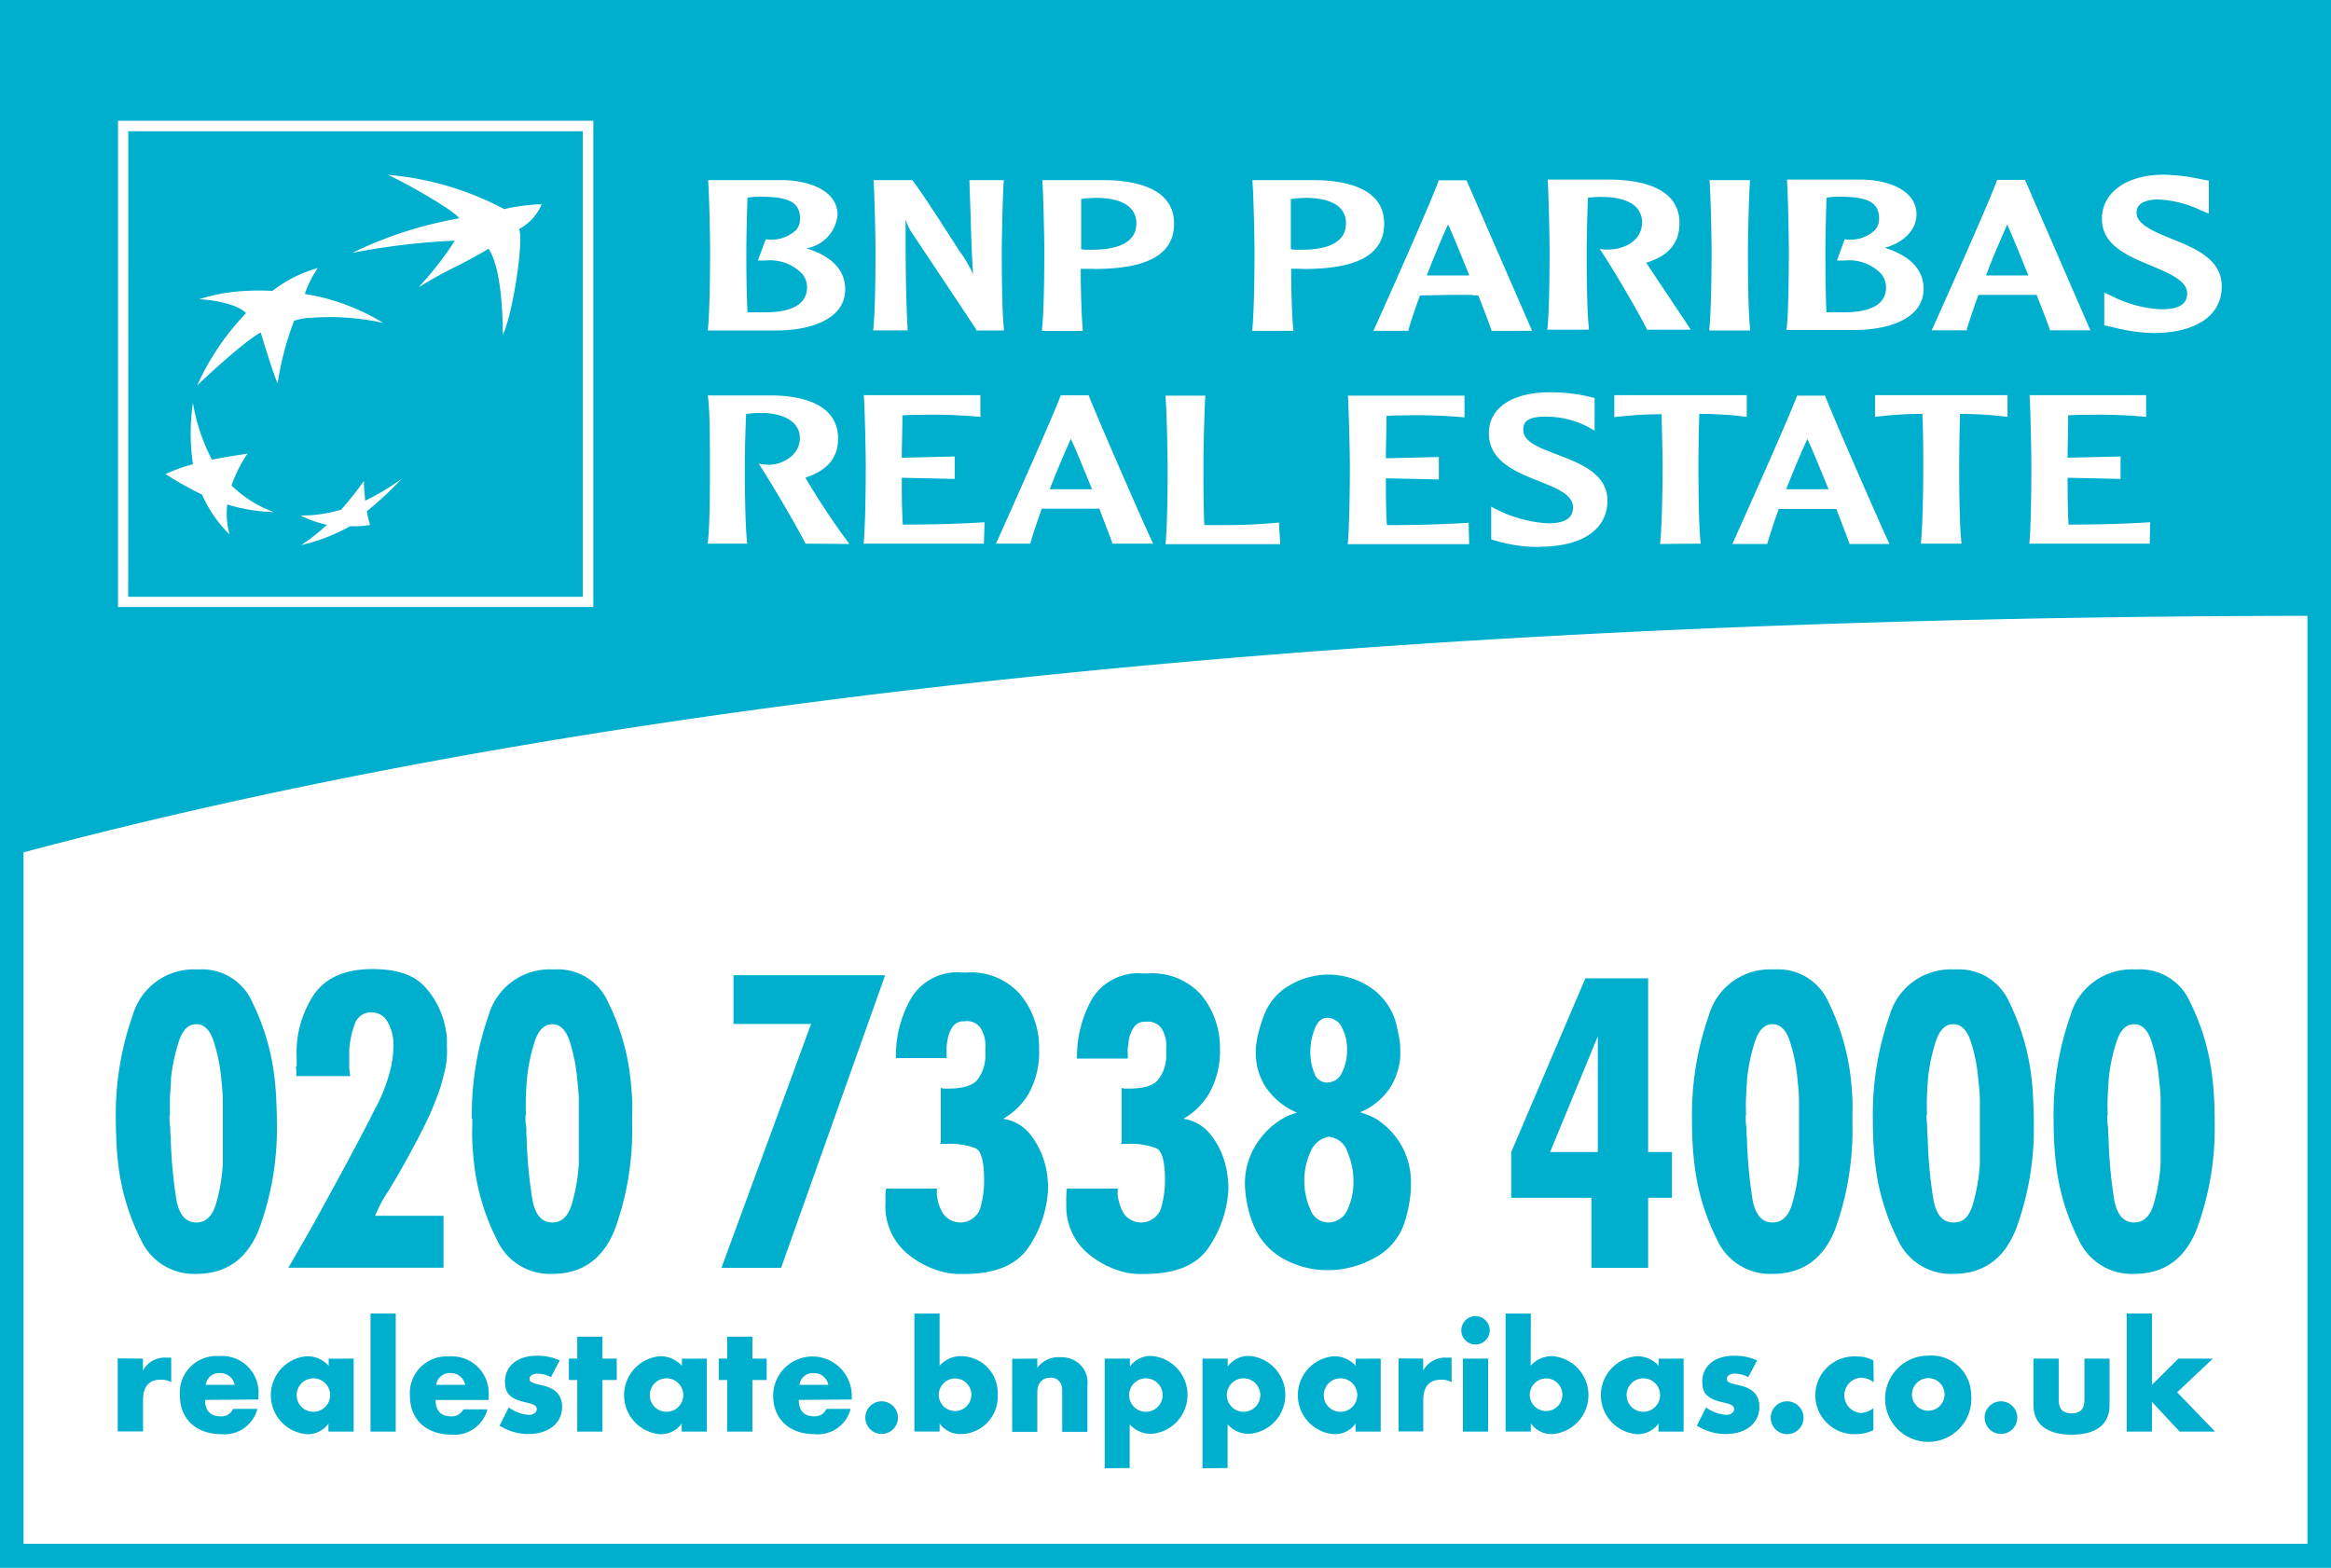 <svg id="Layer_1" data-name="Layer 1" xmlns="http://www.w3.org/2000/svg" xmlns:xlink="http://www.w3.org/1999/xlink" viewBox="0 0 220 148"><defs><clipPath id="clip-path"><rect width="220" height="148" style="fill:none"/></clipPath><clipPath id="clip-path-7"><polyline points="220 0 0 0 0 148 220 148" style="fill:none"/></clipPath></defs><title>bnp</title><path d="M2.22,2.27H217.78V145.73H2.22ZM0,0V148H220V0Z" style="fill:#00aecd"/><g style="clip-path:url(#clip-path)"><path d="M103.12,18.7a7,7,0,0,0-1.08.09c0,1,0,2,0,2.93,0,.72,0,1.33,0,1.8l.31.05.77,0c1.88,0,4.13-.43,4.13-2.48a2,2,0,0,0-.42-1.29c-.61-.78-1.88-1.16-3.68-1.12" style="fill:#00aecd"/><path d="M168.58,46.18c.59,0,1.39,0,2,0s1.3,0,2,0c-.9-2.21-1.68-4.09-2-4.75-.62,1.36-1.31,3-2,4.75" style="fill:#00aecd"/><path d="M134.68,26l2,0,1.69,0h.3c-.89-2.25-1.69-4.15-2-4.82-.62,1.39-1.32,3-2,4.81" style="fill:#00aecd"/><path d="M122.91,18.7a7.17,7.17,0,0,0-1.08.09c0,1,0,2,0,2.93,0,.7,0,1.33,0,1.8l.31.05.76,0c1.89,0,4.13-.43,4.13-2.48a2,2,0,0,0-.41-1.29c-.61-.78-1.88-1.16-3.69-1.12" style="fill:#00aecd"/><path d="M76.17,27.14a2,2,0,0,0-.46-1.29,4.21,4.21,0,0,0-3.43-1.26h-.75l.74-2h.06a3.4,3.4,0,0,0,2.82-.89,1.63,1.63,0,0,0,.36-1.05c0-1.51-1-2.08-3.69-2.08a6.56,6.56,0,0,0-1.27.09c-.07,1.88-.11,4.09-.11,5.08s0,3.66.11,5.74c.45,0,1.17,0,1.62,0,2.65,0,4-.8,4-2.38" style="fill:#00aecd"/><path d="M178,27.14a2,2,0,0,0-.45-1.29,4.22,4.22,0,0,0-3.43-1.26h-.75l.73-2h.07a3.37,3.37,0,0,0,2.81-.89,1.64,1.64,0,0,0,.37-1.05c0-1.51-1-2.08-3.7-2.08a6.45,6.45,0,0,0-1.26.09c-.07,1.87-.11,4.08-.11,5.08,0,.84,0,3.66.1,5.74.45,0,1.18,0,1.63,0,2.65,0,4-.8,4-2.38" style="fill:#00aecd"/><path d="M99.07,46.18c.59,0,1.39,0,2,0s1.29,0,2,0c-.9-2.21-1.68-4.09-2-4.75-.63,1.36-1.31,3-2,4.75" style="fill:#00aecd"/><path d="M187.44,26l2,0,1.7,0h.3c-.9-2.24-1.69-4.14-2-4.81-.61,1.39-1.32,3-2,4.81" style="fill:#00aecd"/><path d="M13.49,128.25v1.13a2.32,2.32,0,0,1,2.21-1.22l.46,0v2.32a1.86,1.86,0,0,0-1-.24c-1.11,0-1.66.65-1.66,1.93v2.95H11.11v-6.89Z" style="fill:#00aecd"/><path d="M22.15,130.73a1.36,1.36,0,0,0-1.35-1.11,1.27,1.27,0,0,0-1.38,1.11Zm-2.8,1.42c0,1,.5,1.55,1.48,1.55A1.19,1.19,0,0,0,22,133h2.29a3.19,3.19,0,0,1-3.4,2.38c-2.38,0-3.91-1.43-3.91-3.65a3.46,3.46,0,0,1,3.67-3.72,3.46,3.46,0,0,1,3.74,3.78v.32Z" style="fill:#00aecd"/><path d="M28,131.69a1.57,1.57,0,0,0,1.54,1.58A1.58,1.58,0,1,0,28,131.69m5.38-3.44v6.89H31v-.76a2.38,2.38,0,0,1-2.08,1,3.69,3.69,0,0,1,0-7.35,2.69,2.69,0,0,1,2.1.9v-.67Z" style="fill:#00aecd"/></g><rect x="34.97" y="123.99" width="2.38" height="11.15" style="fill:#00aecd"/><g style="clip-path:url(#clip-path)"><path d="M43.9,130.73a1.36,1.36,0,0,0-1.35-1.11,1.27,1.27,0,0,0-1.38,1.11Zm-2.79,1.42c0,1,.49,1.55,1.47,1.55a1.2,1.2,0,0,0,1.15-.66H46a3.19,3.19,0,0,1-3.4,2.38c-2.38,0-3.91-1.43-3.91-3.65a3.46,3.46,0,0,1,3.67-3.72,3.47,3.47,0,0,1,3.75,3.78v.32Z" style="fill:#00aecd"/><path d="M52,130a2.75,2.75,0,0,0-1.29-.33c-.42,0-.73.21-.73.48s.12.38,1.07.6c1.35.27,2,.92,2,2.05,0,1.55-1.26,2.57-3.21,2.57a5.11,5.11,0,0,1-2.69-.79l.87-1.72a3.65,3.65,0,0,0,1.9.7c.43,0,.74-.23.74-.53s-.18-.46-1-.64c-1.46-.31-2-.82-2-1.95,0-1.5,1.18-2.46,3-2.46a5,5,0,0,1,2.16.44Z" style="fill:#00aecd"/></g><polygon points="56.86 135.14 54.48 135.14 54.48 130.27 53.69 130.27 53.69 128.25 54.48 128.25 54.48 126.18 56.86 126.18 56.86 128.25 58.21 128.25 58.21 130.27 56.86 130.27 56.86 135.14" style="fill:#00aecd"/><g style="clip-path:url(#clip-path)"><path d="M61.33,131.69a1.57,1.57,0,0,0,1.55,1.58,1.58,1.58,0,1,0-1.55-1.58m5.38-3.44v6.89H64.34v-.76a2.4,2.4,0,0,1-2.08,1,3.69,3.69,0,0,1,0-7.35,2.71,2.71,0,0,1,2.1.9v-.67Z" style="fill:#00aecd"/></g><polygon points="71.01 135.14 68.63 135.14 68.63 130.27 67.84 130.27 67.84 128.25 68.63 128.25 68.63 126.18 71.01 126.18 71.01 128.25 72.36 128.25 72.36 130.27 71.01 130.27 71.01 135.14" style="fill:#00aecd"/><g style="clip-path:url(#clip-path)"><path d="M78.18,130.73a1.36,1.36,0,0,0-1.35-1.11,1.27,1.27,0,0,0-1.38,1.11Zm-2.79,1.42c0,1,.49,1.55,1.47,1.55A1.2,1.2,0,0,0,78,133h2.28a3.18,3.18,0,0,1-3.4,2.38c-2.38,0-3.91-1.43-3.91-3.65a3.71,3.71,0,1,1,7.42.06v.32Z" style="fill:#00aecd"/><path d="M84.75,133.85a1.54,1.54,0,1,1-1.53-1.57,1.55,1.55,0,0,1,1.53,1.57" style="fill:#00aecd"/><path d="M88.6,131.71a1.54,1.54,0,1,0,1.55-1.59,1.56,1.56,0,0,0-1.55,1.59m.08-2.79a2.68,2.68,0,0,1,2.09-.9,3.47,3.47,0,0,1,3.39,3.67,3.51,3.51,0,0,1-3.41,3.68,2.38,2.38,0,0,1-2.07-1v.76H86.3V124h2.38Z" style="fill:#00aecd"/><path d="M97.9,128.25v.87a2.47,2.47,0,0,1,2.19-1,2.51,2.51,0,0,1,1.91.76,2.33,2.33,0,0,1,.63,1.9v4.38h-2.38v-3.48c0-.7,0-.84-.15-1.1a1,1,0,0,0-.95-.53c-.79,0-1.25.52-1.25,1.41v3.7H95.53v-6.89Z" style="fill:#00aecd"/><path d="M106.57,131.69a1.57,1.57,0,0,0,1.54,1.58,1.58,1.58,0,1,0-1.54-1.58m-2.31,6.91V128.25h2.38V129a2.41,2.41,0,0,1,2.08-1,3.69,3.69,0,0,1,0,7.35,2.67,2.67,0,0,1-2.1-.9v4.13Z" style="fill:#00aecd"/><path d="M115.79,131.69a1.58,1.58,0,0,0,1.55,1.58,1.58,1.58,0,1,0-1.55-1.58m-2.3,6.91V128.25h2.38V129a2.42,2.42,0,0,1,2.08-1,3.69,3.69,0,0,1,0,7.35,2.65,2.65,0,0,1-2.09-.9v4.13Z" style="fill:#00aecd"/><path d="M124.94,131.69a1.56,1.56,0,0,0,1.54,1.58,1.58,1.58,0,1,0-1.54-1.58m5.37-3.44v6.89h-2.37v-.76a2.4,2.4,0,0,1-2.09,1,3.69,3.69,0,0,1,0-7.35,2.71,2.71,0,0,1,2.1.9v-.67Z" style="fill:#00aecd"/><path d="M134.32,128.25v1.13a2.36,2.36,0,0,1,2.22-1.22l.46,0v2.32a1.84,1.84,0,0,0-1-.24c-1.11,0-1.67.65-1.67,1.93v2.95H132v-6.89Z" style="fill:#00aecd"/><path d="M140.45,135.14h-2.38v-6.89h2.38Zm.15-9.54a1.34,1.34,0,1,1-1.34-1.36,1.35,1.35,0,0,1,1.34,1.36" style="fill:#00aecd"/><path d="M144.38,131.71a1.54,1.54,0,1,0,1.55-1.59,1.56,1.56,0,0,0-1.55,1.59m.08-2.79a2.69,2.69,0,0,1,2.1-.9,3.69,3.69,0,0,1,0,7.35,2.38,2.38,0,0,1-2.08-1v.76h-2.38V124h2.38Z" style="fill:#00aecd"/><path d="M153.52,131.69a1.57,1.57,0,0,0,1.55,1.58,1.58,1.58,0,1,0-1.55-1.58m5.38-3.44v6.89h-2.37v-.76a2.4,2.4,0,0,1-2.08,1,3.69,3.69,0,0,1,0-7.35,2.7,2.7,0,0,1,2.1.9v-.67Z" style="fill:#00aecd"/><path d="M165,130a2.75,2.75,0,0,0-1.29-.33c-.42,0-.73.21-.73.48s.12.38,1.07.6c1.35.27,2,.92,2,2.05,0,1.55-1.26,2.57-3.21,2.57a5.11,5.11,0,0,1-2.69-.79l.87-1.72a3.65,3.65,0,0,0,1.9.7c.43,0,.74-.23.74-.53s-.18-.46-1-.64c-1.46-.31-2-.82-2-1.95,0-1.5,1.18-2.46,3-2.46a5.1,5.1,0,0,1,2.18.44Z" style="fill:#00aecd"/><path d="M170.22,133.85a1.55,1.55,0,1,1-1.54-1.57,1.56,1.56,0,0,1,1.54,1.57" style="fill:#00aecd"/><path d="M176.84,130.49a2,2,0,0,0-1.23-.44,1.67,1.67,0,0,0,0,3.33,1.9,1.9,0,0,0,1.2-.46V135a3.8,3.8,0,0,1-1.68.38,3.67,3.67,0,1,1,.11-7.33,3.12,3.12,0,0,1,1.57.38Z" style="fill:#00aecd"/><path d="M180.45,131.67a1.54,1.54,0,1,0,1.55-1.58,1.56,1.56,0,0,0-1.55,1.58m5.59,0a4.07,4.07,0,1,1-4-3.7,3.74,3.74,0,0,1,4,3.7" style="fill:#00aecd"/><path d="M190.39,133.85a1.54,1.54,0,1,1-1.53-1.57,1.55,1.55,0,0,1,1.53,1.57" style="fill:#00aecd"/><path d="M194.3,132.16c0,.84.4,1.26,1.22,1.26s1.21-.42,1.21-1.26v-3.91h2.37v4.38c0,1.83-1.24,2.8-3.58,2.8s-3.6-1-3.6-2.8v-4.38h2.38Z" style="fill:#00aecd"/></g><polygon points="203.1 130.73 205.6 128.25 208.85 128.25 205.48 131.43 209.06 135.14 205.72 135.14 203.1 132.34 203.1 135.14 200.72 135.14 200.72 123.99 203.1 123.99 203.1 130.73" style="fill:#00aecd"/><g style="clip-path:url(#clip-path)"><path d="M16,105.29c0,.36,0,.71.05,1s0,.66.06,1a44.41,44.41,0,0,0,.53,5.92q.39,2.19,1.89,2.19c.88,0,1.5-.57,1.84-1.71a16.71,16.71,0,0,0,.66-3.8c0-.61,0-1.22,0-1.83v-2.45c0-.48,0-1.06,0-1.71s-.07-1.32-.14-2a16,16,0,0,0-.72-3.59c-.35-1.09-.9-1.63-1.64-1.63s-1.28.53-1.64,1.59a17.75,17.75,0,0,0-.75,3.49c0,.65-.08,1.29-.1,1.9s0,1.15,0,1.64Zm-5.07.29a28.15,28.15,0,0,1,1.59-9.72,6,6,0,0,1,6-4.35h.29a5.17,5.17,0,0,1,5,3.09,21.88,21.88,0,0,1,2.07,6.88c.09.76.16,1.52.19,2.27s.06,1.47.06,2.15A27.52,27.52,0,0,1,24.46,116c-1.12,2.84-3.09,4.25-5.93,4.25a5.49,5.49,0,0,1-5.21-3.18,21.4,21.4,0,0,1-2.14-7c-.09-.75-.16-1.51-.19-2.26s-.06-1.47-.06-2.16Z" style="fill:#00aecd"/><path d="M28,100.68c0-.29,0-.58,0-.88a9.88,9.88,0,0,1,1.69-6c1.13-1.55,2.95-2.32,5.44-2.32s4.08.61,5.11,1.83a8,8,0,0,1,1.85,4,4.53,4.53,0,0,1,.09.74c0,.26,0,.51,0,.75a8.84,8.84,0,0,1-.05,1.47,7.68,7.68,0,0,1-.27,1.27c-.07.32-.16.63-.25.94s-.2.61-.32.93a28.11,28.11,0,0,1-1.16,2.72c-.44.89-.89,1.75-1.34,2.57-.76,1.42-1.48,2.66-2.14,3.73a13.4,13.4,0,0,0-1.25,2.34l6.46,0v4.9H27.21c.48-.8,1-1.72,1.59-2.74s1.17-2.08,1.77-3.18a1.64,1.64,0,0,1,.16-.29c.06-.1.11-.2.16-.3q1.39-2.52,2.62-4.84c.82-1.54,1.44-2.73,1.84-3.56a15.42,15.42,0,0,0,1.35-3.25,10,10,0,0,0,.43-2.7,4.34,4.34,0,0,0-.57-2.38,1.73,1.73,0,0,0-1.5-.87,1.6,1.6,0,0,0-1.59,1.15,8.29,8.29,0,0,0-.51,2.5v.48c0,.34,0,.67,0,1s.07.63.09.89l-5.07,0c0-.29,0-.59-.07-.88" style="fill:#00aecd"/><path d="M49.59,105.29c0,.36,0,.71.06,1s0,.66.05,1a44.13,44.13,0,0,0,.54,5.92q.39,2.19,1.89,2.19,1.32,0,1.83-1.71a17.27,17.27,0,0,0,.67-3.8q0-.92,0-1.83v-2.45c0-.48,0-1.06,0-1.71s-.08-1.32-.15-2a16,16,0,0,0-.71-3.59c-.36-1.09-.91-1.63-1.64-1.63s-1.29.53-1.65,1.59a17.07,17.07,0,0,0-.74,3.49c-.05.65-.09,1.29-.11,1.9s0,1.15,0,1.64Zm-5.06.29a28.39,28.39,0,0,1,1.58-9.72,6,6,0,0,1,6-4.35h.28a5.17,5.17,0,0,1,5,3.09,21.37,21.37,0,0,1,2.07,6.88c.09.76.16,1.52.2,2.27s0,1.47,0,2.15A27.52,27.52,0,0,1,58.05,116c-1.12,2.84-3.09,4.25-5.92,4.25a5.47,5.47,0,0,1-5.21-3.18,21.18,21.18,0,0,1-2.15-7c-.09-.75-.15-1.51-.19-2.26s0-1.47,0-2.16Z" style="fill:#00aecd"/></g><polygon points="83.54 92.06 73.72 119.68 68.09 119.68 76.55 96.66 69.23 96.66 69.23 92.06 83.54 92.06" style="fill:#00aecd"/><g style="clip-path:url(#clip-path)"><path d="M88.79,107.88v-5.19a1,1,0,0,0,.38.07h.34c1.42,0,2.35-.3,2.78-.89a3.78,3.78,0,0,0,.71-2v-1a3.4,3.4,0,0,0,0-.45A3.18,3.18,0,0,0,92.52,97,1.58,1.58,0,0,0,91,96.41a1.24,1.24,0,0,0-1.11.54,3.07,3.07,0,0,0-.46,1.21,4.51,4.51,0,0,0-.09.69c0,.22,0,.42,0,.59v.44l-4.78,0A10.91,10.91,0,0,1,86,94.22a5.07,5.07,0,0,1,4.76-2.42H91a.34.34,0,0,0,.14,0h.14a6.2,6.2,0,0,1,5,2.06A7.84,7.84,0,0,1,98.07,99a8.11,8.11,0,0,1-.95,4.18,6.54,6.54,0,0,1-2.44,2.43,4,4,0,0,1,2.5,1.41,7.78,7.78,0,0,1,1.32,2.43,8.48,8.48,0,0,1,.34,1.5,10.27,10.27,0,0,1,.08,1.27A10.73,10.73,0,0,1,97,117.85q-1.71,2.41-6,2.41l-.73,0-.77-.08a8.54,8.54,0,0,1-4.05-2,5.83,5.83,0,0,1-1.88-4.62c0-.22,0-.44,0-.66s0-.45.07-.7l4.78,0v.33a1.45,1.45,0,0,0,0,.29,4.21,4.21,0,0,0,.61,1.77,2,2,0,0,0,3.46-.44,9.3,9.3,0,0,0,.39-2.76c0-1.75-.27-2.76-.82-3a6.82,6.82,0,0,0-2.78-.41h-.61Z" style="fill:#00aecd"/><path d="M105.86,107.88v-5.19a.9.9,0,0,0,.37.07h.34c1.42,0,2.35-.3,2.78-.89a3.79,3.79,0,0,0,.72-2v-1a3.42,3.42,0,0,0,0-.45,3.18,3.18,0,0,0-.45-1.35,1.56,1.56,0,0,0-1.48-.62A1.22,1.22,0,0,0,107,97a3.09,3.09,0,0,0-.47,1.21c0,.24-.07.48-.09.69s0,.42,0,.59v.44l-4.79,0a11,11,0,0,1,1.41-5.62,5.09,5.09,0,0,1,4.77-2.42h.28a.39.39,0,0,0,.15,0h.14a6.18,6.18,0,0,1,5,2.06A7.85,7.85,0,0,1,115.14,99a8.11,8.11,0,0,1-1,4.18,6.56,6.56,0,0,1-2.45,2.43,4,4,0,0,1,2.5,1.41,7.39,7.39,0,0,1,1.32,2.43,7.68,7.68,0,0,1,.34,1.5,10.47,10.47,0,0,1,.09,1.27,10.74,10.74,0,0,1-1.93,5.63c-1.14,1.61-3.12,2.41-6,2.41l-.73,0-.77-.08a8.59,8.59,0,0,1-4-2,5.85,5.85,0,0,1-1.87-4.62,4.87,4.87,0,0,1,0-.66c0-.22,0-.45.07-.7l4.78,0v.33a1,1,0,0,0,0,.29,4.33,4.33,0,0,0,.6,1.77,2,2,0,0,0,3.46-.44,9.29,9.29,0,0,0,.4-2.76c0-1.75-.28-2.76-.82-3a6.84,6.84,0,0,0-2.79-.41h-.6Z" style="fill:#00aecd"/><path d="M125.24,96.08c-.5,0-.88.36-1.14,1a6,6,0,0,0-.43,2.1v.11a5.26,5.26,0,0,0,.37,2,1.26,1.26,0,0,0,1.2.9,1.52,1.52,0,0,0,1.41-.93,4.45,4.45,0,0,0,.48-2.07,4.22,4.22,0,0,0-.44-2.11,1.55,1.55,0,0,0-1.45-1Zm.28,11.21a2.25,2.25,0,0,0-1.8,1.37,6.48,6.48,0,0,0-.62,2.69v.11a6.41,6.41,0,0,0,.57,2.7,1.81,1.81,0,0,0,1.68,1.24h.17a2,2,0,0,0,1.69-1.28,6.21,6.21,0,0,0,.53-2.59v-.11a7,7,0,0,0-.59-2.74,2,2,0,0,0-1.63-1.35Zm2.82-2.3a8.24,8.24,0,0,1,.93.33,4.7,4.7,0,0,1,1.07.62,7.1,7.1,0,0,1,1.95,2.23,7,7,0,0,1,.87,3.65,9.85,9.85,0,0,1-.14,1.68,13.34,13.34,0,0,1-.46,1.9,5.76,5.76,0,0,1-2.77,3.31,9,9,0,0,1-4.51,1.19,8.55,8.55,0,0,1-4.16-1.08,6.43,6.43,0,0,1-2.91-3.42,9.87,9.87,0,0,1-.51-1.8,11.16,11.16,0,0,1-.2-1.67,6.89,6.89,0,0,1,1.17-4.07,7.37,7.37,0,0,1,2.61-2.39,4.8,4.8,0,0,1,.57-.26q.29-.1.57-.18a6.63,6.63,0,0,1-3-2.47,6,6,0,0,1-.9-3.16c0-.29,0-.59.06-.89a8.91,8.91,0,0,1,.16-.9c.07-.29.16-.59.25-.89s.2-.61.32-.9A5.36,5.36,0,0,1,121.74,93a7.18,7.18,0,0,1,3.57-1h.18a7.24,7.24,0,0,1,3.71,1.12,5.94,5.94,0,0,1,2.5,3.26c.12.44.22.91.32,1.39a7.32,7.32,0,0,1,.14,1.47v.51a6.44,6.44,0,0,1-.94,2.9,6.35,6.35,0,0,1-2.88,2.36Z" style="fill:#00aecd"/></g><path d="M150.8,97.83l-4.5,10.92h4.5Zm-8.17,15.24v-4.32l7-16.4h5.92v16.4h2.25v4.32h-2.25v6.61h-5.35v-6.61Z" style="fill:#00aecd"/><g style="clip-path:url(#clip-path-7)"><path d="M164.76,105.29c0,.36,0,.71.05,1s0,.66.06,1a44.41,44.41,0,0,0,.53,5.92q.39,2.19,1.89,2.19c.88,0,1.5-.57,1.84-1.71a17.28,17.28,0,0,0,.66-3.8c0-.61,0-1.22,0-1.83v-2.45c0-.48,0-1.06,0-1.71s-.07-1.32-.14-2a16,16,0,0,0-.72-3.59c-.35-1.09-.9-1.63-1.64-1.63s-1.28.53-1.64,1.59a17.06,17.06,0,0,0-.75,3.49c-.05.65-.08,1.29-.11,1.9s0,1.15,0,1.64Zm-5.07.29a28.15,28.15,0,0,1,1.59-9.72,6,6,0,0,1,6-4.35h.29a5.17,5.17,0,0,1,5,3.09,21.88,21.88,0,0,1,2.07,6.88c.09.76.16,1.52.19,2.27s0,1.47,0,2.15A27.73,27.73,0,0,1,173.22,116c-1.12,2.84-3.1,4.25-5.93,4.25a5.48,5.48,0,0,1-5.21-3.18,21.4,21.4,0,0,1-2.14-7c-.09-.75-.16-1.51-.2-2.26s-.05-1.47-.05-2.16Z" style="fill:#00aecd"/><path d="M181.82,105.29c0,.36.05.71.06,1s0,.66.05,1a44.13,44.13,0,0,0,.54,5.92c.26,1.46.89,2.19,1.88,2.19s1.5-.57,1.85-1.71a17.89,17.89,0,0,0,.66-3.8q0-.92,0-1.83v-2.45c0-.48,0-1.06,0-1.71s-.07-1.32-.15-2a15.43,15.43,0,0,0-.71-3.59c-.36-1.09-.91-1.63-1.65-1.63s-1.28.53-1.64,1.59a17.07,17.07,0,0,0-.74,3.49c-.05.65-.09,1.29-.11,1.9s0,1.15,0,1.64Zm-5.06.29a28.15,28.15,0,0,1,1.58-9.72,6,6,0,0,1,6-4.35h.29a5.17,5.17,0,0,1,5,3.09,21.62,21.62,0,0,1,2.07,6.88c.1.76.16,1.52.19,2.27s.06,1.47.06,2.15A27.52,27.52,0,0,1,190.28,116c-1.12,2.84-3.09,4.25-5.93,4.25a5.49,5.49,0,0,1-5.21-3.18,21.16,21.16,0,0,1-2.13-7c-.1-.75-.16-1.51-.2-2.26s-.05-1.47-.05-2.16Z" style="fill:#00aecd"/><path d="M198.89,105.29c0,.36,0,.71.05,1s0,.66.06,1a44.41,44.41,0,0,0,.53,5.92q.39,2.19,1.89,2.19c.88,0,1.49-.57,1.84-1.71a17.89,17.89,0,0,0,.66-3.8c0-.61,0-1.22,0-1.83v-2.45c0-.48,0-1.06,0-1.71s-.07-1.32-.15-2a15.43,15.43,0,0,0-.71-3.59c-.35-1.09-.9-1.63-1.64-1.63s-1.28.53-1.64,1.59a16.42,16.42,0,0,0-.75,3.49c-.05.65-.08,1.29-.11,1.9s0,1.15,0,1.64Zm-5.07.29a28.15,28.15,0,0,1,1.59-9.72,6,6,0,0,1,6-4.35h.29a5.16,5.16,0,0,1,5,3.09,21.37,21.37,0,0,1,2.07,6.88c.1.76.16,1.52.2,2.27s.05,1.47.05,2.15A27.52,27.52,0,0,1,207.34,116c-1.11,2.84-3.09,4.25-5.92,4.25a5.48,5.48,0,0,1-5.21-3.18,20.94,20.94,0,0,1-2.14-7c-.09-.75-.16-1.51-.2-2.26s-.05-1.47-.05-2.16Z" style="fill:#00aecd"/><path d="M203.21,31.44a16.66,16.66,0,0,1-3.9-.58l-.27-.05-.44-.1v-3.1l.68.32a11.58,11.58,0,0,0,4.34,1.25c1.3.06,2.13-.14,2.53-.63a1.33,1.33,0,0,0,.27-.87c0-1.19-1.74-1.91-3.42-2.61-2.16-.9-4.62-1.9-4.62-4.41s2.35-4.17,5.85-4.17a17.49,17.49,0,0,1,3.46.42l.78.14v2.58l0,.54-.8-.34a10.46,10.46,0,0,0-3.92-1c-2.1,0-2.1,1-2.1,1.27,0,1.09,1.69,1.78,3.32,2.45,2.22.89,4.72,1.92,4.72,4.48,0,2.76-2.42,4.41-6.5,4.41m-.3,19.88H191.53c.18-1.94.19-6.11.19-7.33s-.07-5.06-.17-6.69h11v2.05a49.37,49.37,0,0,0-5.71-.19c-.51,0-.92,0-1.65.05,0,1.32-.05,2.9-.05,4l5-.12v2.12l-5-.11c0,1.22,0,3,.09,4.42,2.59,0,5.15-.06,7.71-.22ZM186.72,27.84c-.43,1.2-.8,2.29-1.09,3.26l0,.08h-3.32l.09-.19c.41-.9,5.3-11.79,6.06-13.93l0-.08h2.66l6.17,14.2h-3.83l0-.08c-.2-.58-.64-1.73-1.24-3.26h-.49l-2.26,0-2.74,0m2.74,11.51a35.85,35.85,0,0,0-4.48-.28c-.06,1.7-.08,3.92-.08,4.9,0,1.23,0,5.41.22,7.35h-3.84c.2-1.94.23-6.12.23-7.35,0-1,0-3.2-.09-4.9a35.77,35.77,0,0,0-4.46.28V37.3h12.5Zm-14.91,12c-.22-.64-.67-1.8-1.25-3.3-.79,0-1.59,0-2.7,0s-1.82,0-2.73,0c-.43,1.18-.78,2.26-1.09,3.3h-3.29c.79-1.74,5.38-12,6.11-14h2.64c.53,1.44,5,11.7,6.08,14Zm-17.88,0c.2-1.94.24-6.12.24-7.35,0-1-.06-3.2-.1-4.9a35.9,35.9,0,0,0-4.46.28V37.3h12.5v2.05a35.85,35.85,0,0,0-4.48-.28c-.06,1.7-.08,3.92-.08,4.9,0,1.23,0,5.41.21,7.35Zm-11.39.28a14.08,14.08,0,0,1-4.55-.72V47.82a12.3,12.3,0,0,0,5.37,1.58c1.55,0,2.35-.46,2.35-1.5,0-2.75-7.94-2.34-7.94-7,0-2.47,2.31-3.87,5.77-3.87a16.28,16.28,0,0,1,4.21.54v3.09a8.57,8.57,0,0,0-4.66-1.33c-2,0-2.07.74-2.07,1.27,0,2.54,7.94,2.2,7.94,6.65,0,2.74-2.39,4.36-6.42,4.36M139,27.84l-2.25,0-2.73.05c-.44,1.18-.81,2.28-1.09,3.25l0,.09h-3.31l.09-.2c.72-1.58,5.34-11.91,6.05-13.93l0-.08h2.65l6.19,14.21h-3.84l0-.08c-.2-.58-.64-1.74-1.24-3.26l-.5,0m-.36,23.48H127.2c.18-1.94.2-6.11.2-7.33s-.09-5.06-.18-6.69h11v2.05a49.55,49.55,0,0,0-5.72-.19c-.51,0-.92,0-1.64.05,0,1.32-.06,2.9-.06,4l5-.12v2.12l-5-.11c0,1.22,0,3,.1,4.42,2.58,0,5.14-.06,7.71-.22Zm-16.09-26-.71,0c0,1.92.07,4.42.2,5.72l0,.14h-3.87l0-.14c.19-1.82.21-6,.21-7.3s-.08-5.12-.19-6.62V17h6.06c2.91.07,6.37.83,6.37,4.11,0,2.89-2.47,4.28-7.56,4.28Zm-1.74,26H110c.2-1.94.2-6.11.2-7.33s-.08-5.06-.2-6.69h3.76c-.1,1.63-.18,5.31-.18,6.69,0,.92,0,3.53.08,5.53h2c2.07,0,3.6-.12,5.05-.24ZM103.25,25.38l-.55,0-.7,0c0,1.92.07,4.42.19,5.72l0,.14H98.35V31c.2-1.82.21-6,.21-7.3s-.08-5.12-.18-6.62V17h6.06c2.9.07,6.37.83,6.37,4.11,0,2.89-2.47,4.28-7.56,4.28M105,51.32c-.22-.64-.67-1.8-1.25-3.3-.79,0-1.59,0-2.7,0s-1.82,0-2.72,0c-.43,1.18-.79,2.26-1.1,3.3H94c.78-1.74,5.38-12,6.11-14h2.64c.53,1.44,5,11.7,6.08,14Zm-12.14,0H81.51c.18-1.94.2-6.11.2-7.33s-.08-5.06-.18-6.69h11v2.05a49.55,49.55,0,0,0-5.72-.19c-.5,0-.91,0-1.64.05,0,1.32-.06,2.9-.06,4l5-.12v2.12l-5-.11c0,1.22,0,3,.1,4.42,2.58,0,5.15-.06,7.71-.22Zm-16.83,0c-.9-1.74-2.94-5.26-4.42-7.55a4.77,4.77,0,0,0,1,.1c1.2,0,2.88-.88,2.88-2.5,0-2-2.39-2.39-3.58-2.39a12.38,12.38,0,0,0-1.49.09c-.08,1.74-.12,3.92-.12,4.9,0,1.24,0,5.39.22,7.35H66.8C67,49.38,67,46.88,67,44c0-2.44,0-5.36-.2-6.67h6c2.88,0,6.3.82,6.3,4.07,0,1.82-1,3-3.09,3.69a72.11,72.11,0,0,0,4.15,6.26ZM56,57.3H11.14V11.4H56ZM66.82,31c.18-1.82.2-6,.2-7.29s-.08-5.13-.18-6.62V17h7.1c2.47.06,5.11,1,5.11,3.29a3.54,3.54,0,0,1-2.94,3.15c2.39.74,3.66,2.06,3.66,3.87,0,2.87-3.37,3.89-6.51,3.89H66.8Zm15.61,0c.19-1.82.2-6,.2-7.3s-.08-5.12-.18-6.61V17h3.65l0,0c1.13,1.45,4.38,6.59,4.41,6.64a11.58,11.58,0,0,1,1.33,2.25c-.12-1.76-.18-3.58-.23-5.36L91.49,17h3.24v.14c-.1,1.49-.18,5.23-.18,6.61s0,5.48.2,7.3l0,.15h-2.6l0-.06c-.29-.49-5.85-8.8-5.9-8.89a5,5,0,0,1-.78-1.55h0c0,3.38,0,6.87.19,10.35v.14H82.41Zm63.62,0c.19-1.82.2-6,.2-7.3s-.08-5.12-.17-6.61l0-.14h6.06c2.91.07,6.37.83,6.37,4.11,0,1.87-1,3.09-3.14,3.74a.71.71,0,0,1,.07.11c1.16,1.74,3.87,5.8,4,6l.13.21h-4.14l0-.06c-.87-1.7-2.93-5.26-4.28-7.31l-.17-.26.27.05a4.38,4.38,0,0,0,.82,0c1.4-.08,2.91-.91,2.91-2.55a2,2,0,0,0-.43-1.28c-.6-.77-1.88-1.15-3.68-1.12a9.46,9.46,0,0,0-1,.08c-.07,1.76-.12,4-.12,5,0,1.26,0,5.47.21,7.3v.15H146Zm15.28,0c.19-1.83.21-6,.21-7.29s-.08-5.12-.19-6.62V17h3.81v.14c-.11,1.5-.19,5.24-.19,6.62s0,5.46.21,7.29v.15h-3.85Zm7.3,0c.19-1.82.2-6,.2-7.29s-.07-5.13-.17-6.62l0-.14h7.11c2.47.06,5.11,1,5.11,3.29,0,1.43-1.2,2.68-3,3.15,2.39.74,3.67,2.06,3.67,3.87,0,2.87-3.37,3.89-6.52,3.89h-6.44ZM0,0V81.06C61.84,64.19,140.4,58.13,220,58.13V0Z" style="fill:#00aecd"/><path d="M49,21.62c.45,1.26-.64,8.17-1.55,10,0-2.9-.28-6.56-1.34-8.14-2.76,1.66-3.61,1.8-6.62,3.65a31.27,31.27,0,0,0,3.44-4.41,65.59,65.59,0,0,0-9.68,1.15,37.8,37.8,0,0,1,10.1-3.26c-.61-.86-5.53-3.59-6.76-4.11a28.54,28.54,0,0,1,11,3.24,18.09,18.09,0,0,1,3.54-.46A4.78,4.78,0,0,1,49,21.62M34.93,49.55a8.16,8.16,0,0,1-1.88.12,17.48,17.48,0,0,1-4.61,1.78,18.66,18.66,0,0,0,2.42-1.91,9.88,9.88,0,0,1-2.49-.88,12.81,12.81,0,0,0,3.83-.55,33.65,33.65,0,0,0,2.15-2.71c0,.7.06,1.23.12,1.86a21.89,21.89,0,0,0,3.45-2.07,32.52,32.52,0,0,1-3.3,3.07,10.23,10.23,0,0,0,.31,1.29M26.2,36.21c-.65-1.61-1.59-4.83-1.59-4.83-1.81,1-6,5-6,5a24.32,24.32,0,0,1,4.61-6.82c-.8-.83-2.89-1.24-4.43-1.31a16.91,16.91,0,0,1,4.41-.79,21.87,21.87,0,0,1,2.51,0A12.5,12.5,0,0,1,30,25.3a9.85,9.85,0,0,0-1.23,2.45,20.11,20.11,0,0,1,7.39,2.73A23.57,23.57,0,0,0,29.35,30a5.07,5.07,0,0,0-1.6.29,29.46,29.46,0,0,0-1.55,5.89M21.7,50.48a11.94,11.94,0,0,1-2.63-3.79,32.75,32.75,0,0,1-3.45-1.94,16.66,16.66,0,0,1,2.59-.93,19.79,19.79,0,0,1,0-5.8A18.12,18.12,0,0,0,20,43.39c1.12-.22,2.07-.37,3.36-.57a13.22,13.22,0,0,0-1.51,3,11,11,0,0,0,4,2.52,16.34,16.34,0,0,1-4.4-.72,7.21,7.21,0,0,0,.24,2.89m-9.59,5.83H55V12.39H12.11Z" style="fill:#00aecd"/></g></svg>